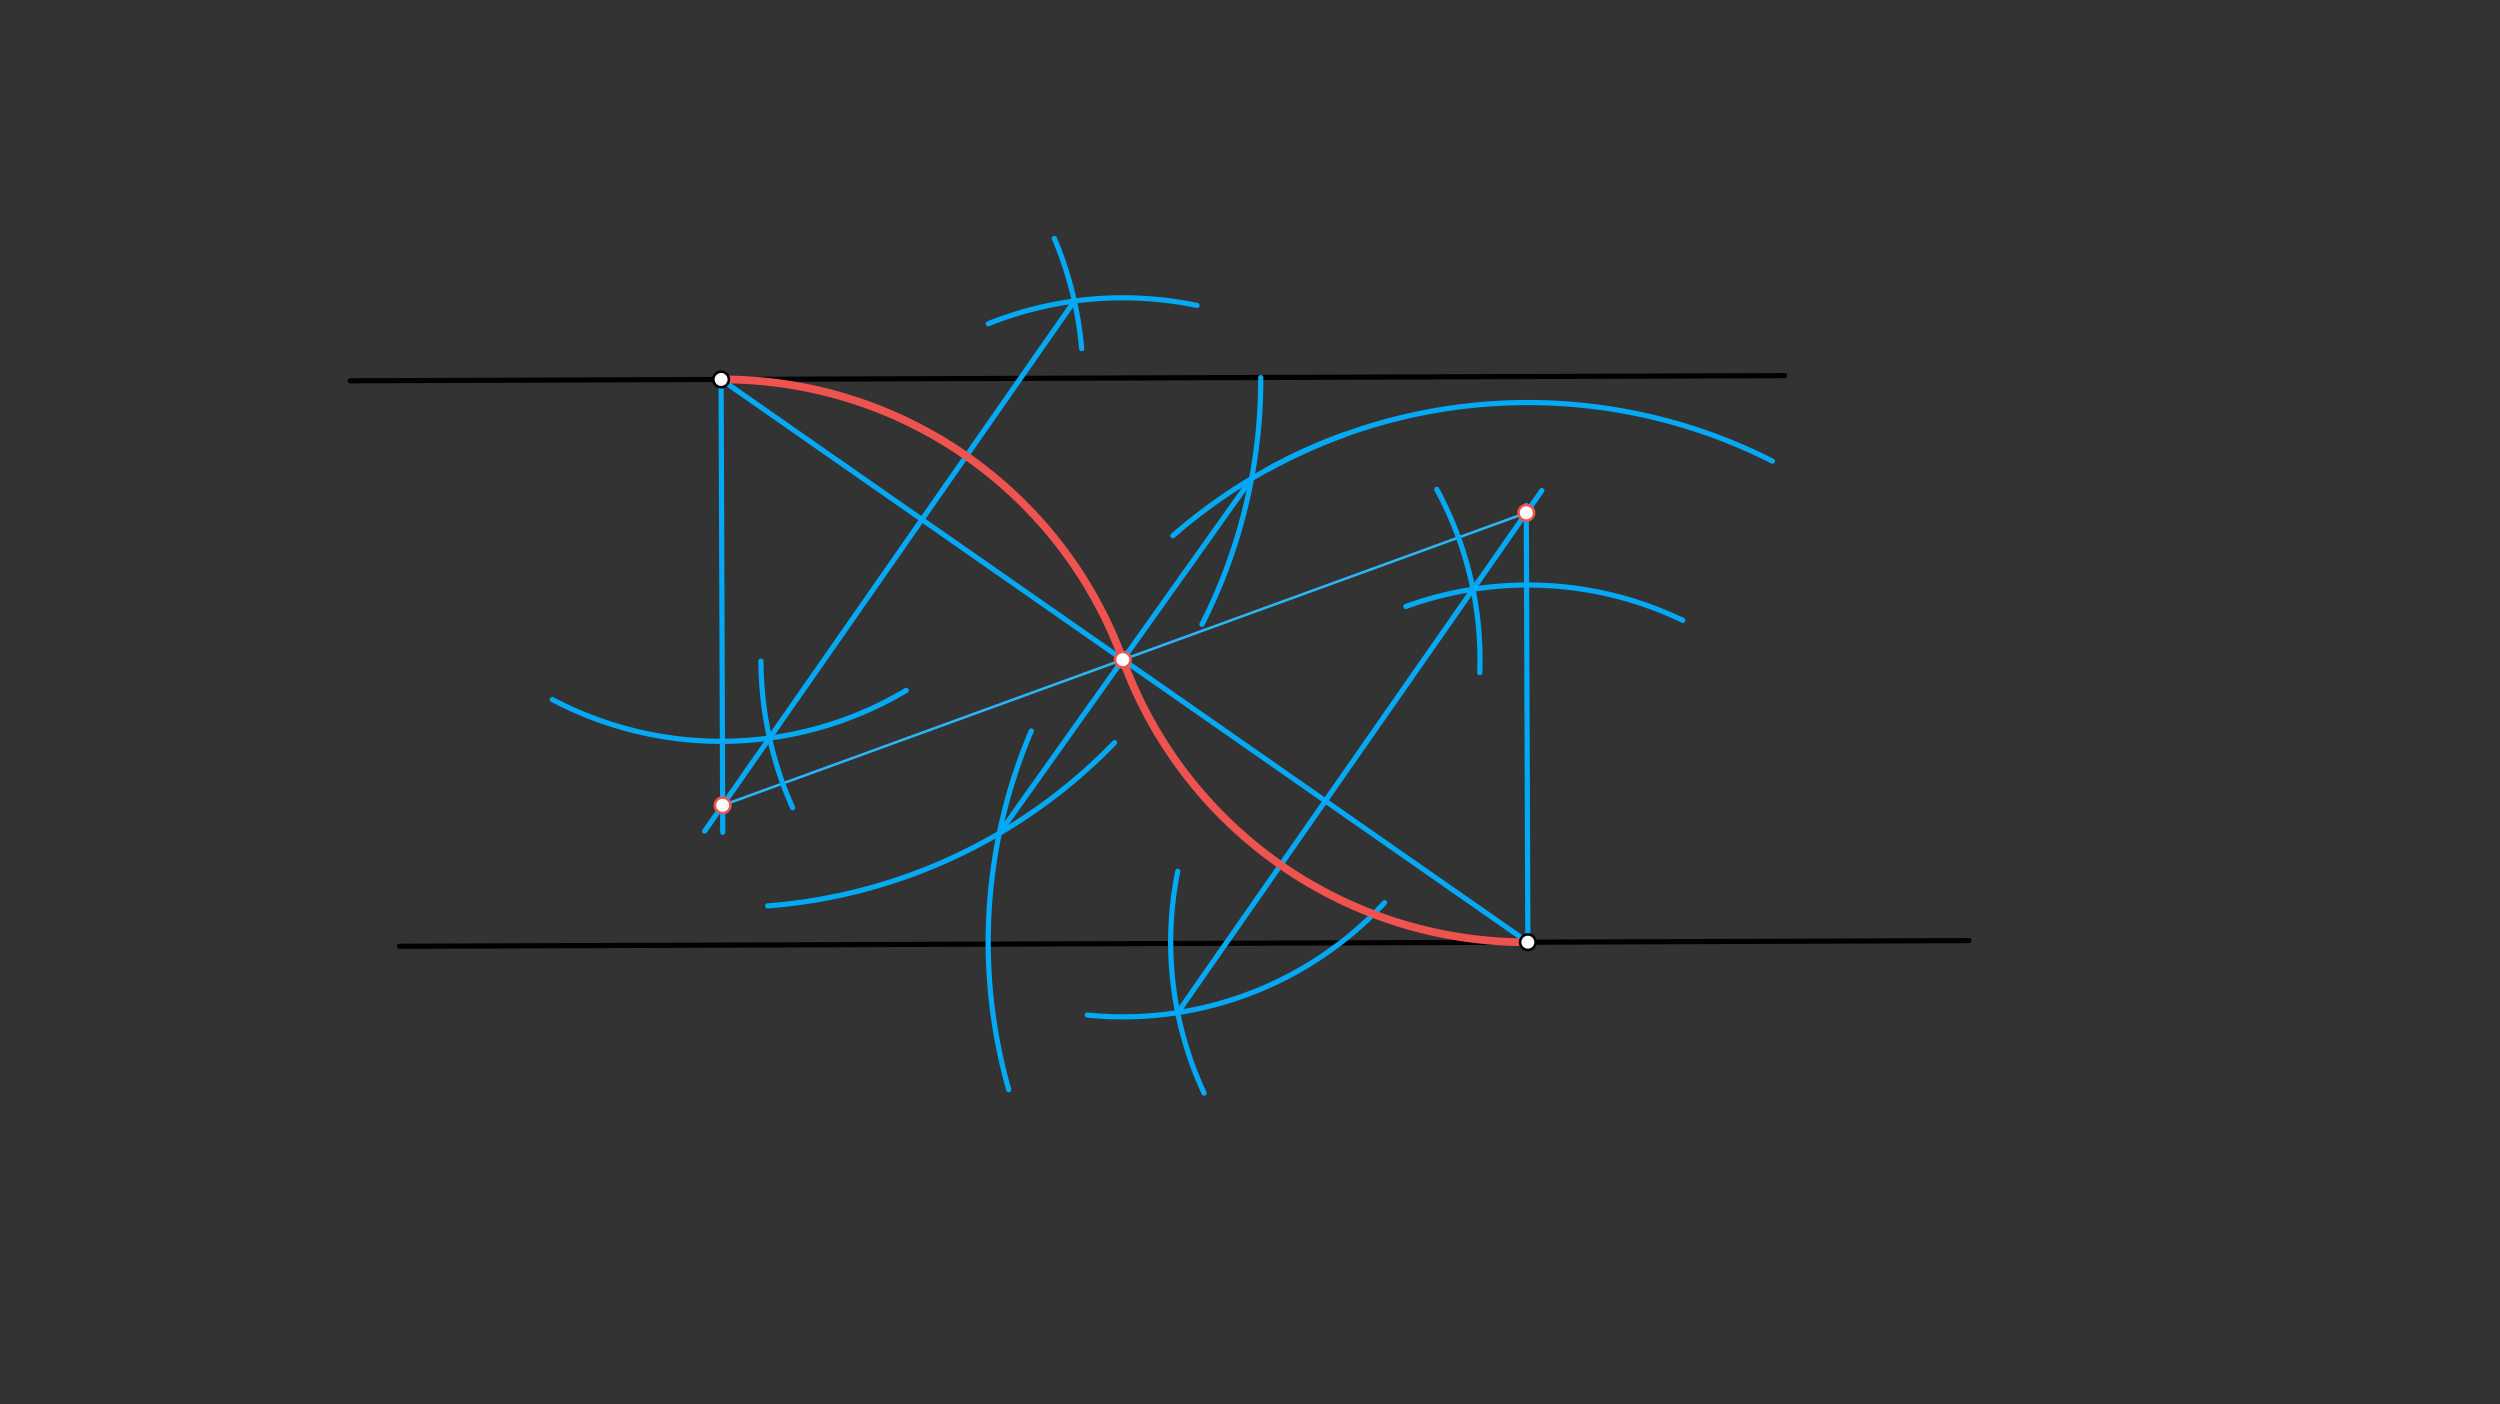 <svg xmlns="http://www.w3.org/2000/svg" class="svg--816" height="100%" preserveAspectRatio="xMidYMid meet" viewBox="0 0 963.78 541.417" width="100%"><rect x="0" y="0" width="963.78" height="541.417" fill="#333333" stroke="none"/><defs><marker id="marker-arrow" markerHeight="16" markerUnits="userSpaceOnUse" markerWidth="24" orient="auto-start-reverse" refX="24" refY="4" viewBox="0 0 24 8"><path d="M 0 0 L 24 4 L 0 8 z" stroke="inherit"></path></marker></defs><g class="aux-layer--949"><g class="element--733"><line stroke="#29B6F6" stroke-dasharray="none" stroke-linecap="round" stroke-width="1" x1="278.587" x2="588.409" y1="310.454" y2="197.696"></line></g></g><g class="main-layer--75a"><g class="element--733"><line stroke="#000000" stroke-dasharray="none" stroke-linecap="round" stroke-width="2" x1="134.999" x2="687.999" y1="146.801" y2="144.801"></line></g><g class="element--733"><line stroke="#000000" stroke-dasharray="none" stroke-linecap="round" stroke-width="2" x1="153.999" x2="759.052" y1="364.801" y2="362.613"></line></g><g class="element--733"><line stroke="#03A9F4" stroke-dasharray="none" stroke-linecap="round" stroke-width="2" x1="277.993" x2="278.625" y1="146.284" y2="320.864"></line></g><g class="element--733"><line stroke="#03A9F4" stroke-dasharray="none" stroke-linecap="round" stroke-width="2" x1="589.007" x2="588.398" y1="363.228" y2="194.85"></line></g><g class="element--733"><line stroke="#03A9F4" stroke-dasharray="none" stroke-linecap="round" stroke-width="2" x1="277.993" x2="589.007" y1="146.284" y2="363.228"></line></g><g class="element--733"><path d="M 488.999 180.801 A 208.042 208.042 0 0 1 683.28 177.772" fill="none" stroke="#03A9F4" stroke-dasharray="none" stroke-linecap="round" stroke-width="2"></path></g><g class="element--733"><path d="M 397.564 281.801 A 208.04 208.04 0 0 0 388.887 420.083" fill="none" stroke="#03A9F4" stroke-dasharray="none" stroke-linecap="round" stroke-width="2"></path></g><g class="element--733"><path d="M 486.032 145.531 A 208.04 208.04 0 0 1 463.38 240.689" fill="none" stroke="#03A9F4" stroke-dasharray="none" stroke-linecap="round" stroke-width="2"></path></g><g class="element--733"><path d="M 295.955 349.228 A 208.04 208.04 0 0 0 429.663 286.305" fill="none" stroke="#03A9F4" stroke-dasharray="none" stroke-linecap="round" stroke-width="2"></path></g><g class="element--733"><path d="M 517.974 167.69 A 208.04 208.04 0 0 0 452.151 206.54" fill="none" stroke="#03A9F4" stroke-dasharray="none" stroke-linecap="round" stroke-width="2"></path></g><g class="element--733"><line stroke="#03A9F4" stroke-dasharray="none" stroke-linecap="round" stroke-width="2" x1="385.245" x2="482.488" y1="321.256" y2="184.525"></line></g><g class="element--733"><path d="M 380.999 124.801 A 139.505 139.505 0 0 1 461.472 117.769" fill="none" stroke="#03A9F4" stroke-dasharray="none" stroke-linecap="round" stroke-width="2"></path></g><g class="element--733"><path d="M 416.99 134.4 A 139.504 139.504 0 0 0 406.478 91.942" fill="none" stroke="#03A9F4" stroke-dasharray="none" stroke-linecap="round" stroke-width="2"></path></g><g class="element--733"><path d="M 212.939 269.691 A 139.504 139.504 0 0 0 349.357 266.153" fill="none" stroke="#03A9F4" stroke-dasharray="none" stroke-linecap="round" stroke-width="2"></path></g><g class="element--733"><path d="M 293.356 254.891 A 139.504 139.504 0 0 0 305.561 311.377" fill="none" stroke="#03A9F4" stroke-dasharray="none" stroke-linecap="round" stroke-width="2"></path></g><g class="element--733"><line stroke="#03A9F4" stroke-dasharray="none" stroke-linecap="round" stroke-width="2" x1="296.668" x2="414.184" y1="284.532" y2="116.059"></line></g><g class="element--733"><line stroke="#03A9F4" stroke-dasharray="none" stroke-linecap="round" stroke-width="2" x1="296.668" x2="271.63" y1="284.532" y2="320.427"></line></g><g class="element--733"><path d="M 541.999 233.801 A 137.699 137.699 0 0 1 648.719 239.148" fill="none" stroke="#03A9F4" stroke-dasharray="none" stroke-linecap="round" stroke-width="2"></path></g><g class="element--733"><path d="M 570.466 259.308 A 137.699 137.699 0 0 0 553.888 188.637" fill="none" stroke="#03A9F4" stroke-dasharray="none" stroke-linecap="round" stroke-width="2"></path></g><g class="element--733"><path d="M 533.751 348.018 A 137.699 137.699 0 0 1 419.175 391.325" fill="none" stroke="#03A9F4" stroke-dasharray="none" stroke-linecap="round" stroke-width="2"></path></g><g class="element--733"><path d="M 454.044 335.919 A 137.699 137.699 0 0 0 464.207 421.415" fill="none" stroke="#03A9F4" stroke-dasharray="none" stroke-linecap="round" stroke-width="2"></path></g><g class="element--733"><line stroke="#03A9F4" stroke-dasharray="none" stroke-linecap="round" stroke-width="2" x1="454.011" x2="567.855" y1="390.372" y2="227.163"></line></g><g class="element--733"><line stroke="#03A9F4" stroke-dasharray="none" stroke-linecap="round" stroke-width="2" x1="567.855" x2="594.401" y1="227.163" y2="189.106"></line></g><g class="element--733"><path d="M 277.993 146.284 A 164.171 164.171 0 0 1 432.858 254.308" fill="none" stroke="#EF5350" stroke-dasharray="none" stroke-linecap="round" stroke-width="3"></path></g><g class="element--733"><path d="M 432.858 254.308 A 165.532 165.532 0 0 0 589.007 363.227" fill="none" stroke="#EF5350" stroke-dasharray="none" stroke-linecap="round" stroke-width="3"></path></g><g class="element--733"><circle cx="277.993" cy="146.284" r="3" stroke="#000000" stroke-width="1" fill="#ffffff"></circle>}</g><g class="element--733"><circle cx="589.007" cy="363.228" r="3" stroke="#000000" stroke-width="1" fill="#ffffff"></circle>}</g><g class="element--733"><circle cx="278.587" cy="310.454" r="3" stroke="#EF5350" stroke-width="1" fill="#ffffff"></circle>}</g><g class="element--733"><circle cx="588.409" cy="197.696" r="3" stroke="#EF5350" stroke-width="1" fill="#ffffff"></circle>}</g><g class="element--733"><circle cx="432.859" cy="254.307" r="3" stroke="#EF5350" stroke-width="1" fill="#ffffff"></circle>}</g></g><g class="snaps-layer--ac6"></g><g class="temp-layer--52d"></g></svg>